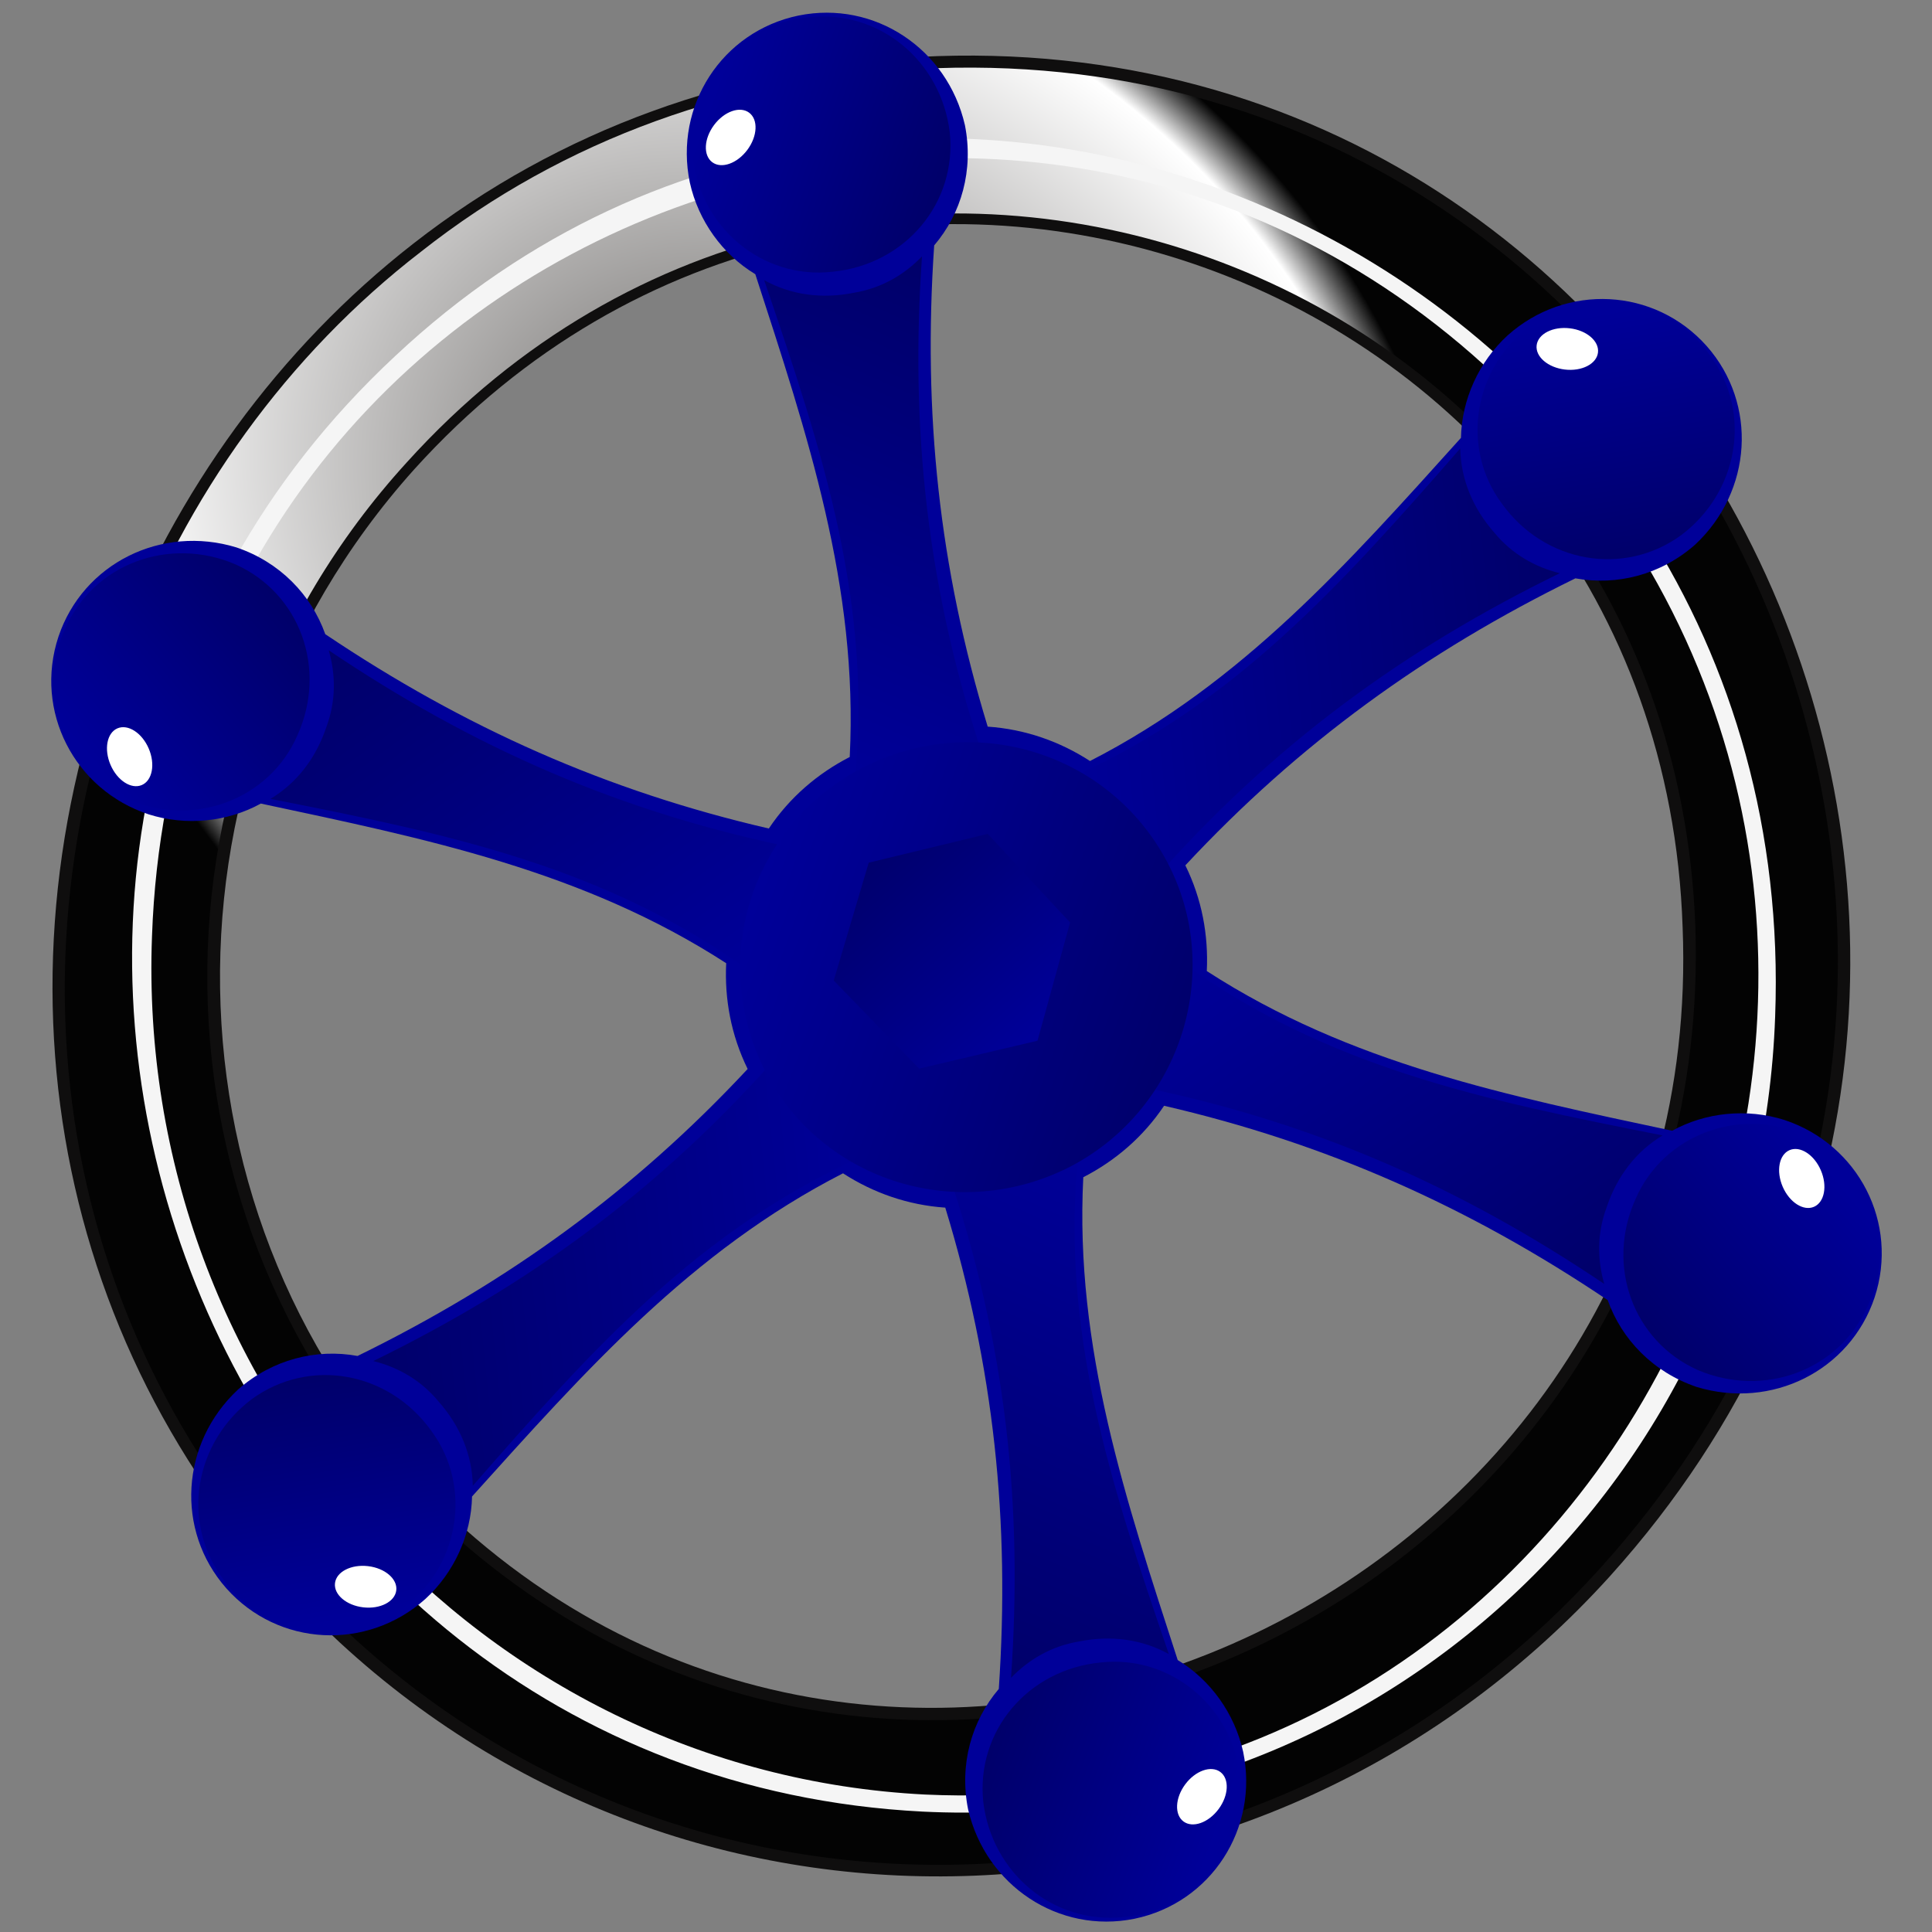 <!--?xml version="1.0" encoding="UTF-8" standalone="no"?-->
<!-- Generator: Adobe Illustrator 16.0.0, SVG Export Plug-In . SVG Version: 6.00 Build 0)  -->

<svg xmlns:dc="http://purl.org/dc/elements/1.1/" xmlns:cc="http://creativecommons.org/ns#" xmlns:rdf="http://www.w3.org/1999/02/22-rdf-syntax-ns#" xmlns:svg="http://www.w3.org/2000/svg" xmlns="http://www.w3.org/2000/svg" xmlns:sodipodi="http://sodipodi.sourceforge.net/DTD/sodipodi-0.dtd" xmlns:inkscape="http://www.inkscape.org/namespaces/inkscape" version="1.1" id="svg2" inkscape:version="0.48.3.1 r9886" sodipodi:docname="30103.svg" x="0px" y="0px" width="67.24px" height="67.24px" viewBox="0 0 67.24 67.24" enable-background="new 0 0 67.24 67.24" xml:space="preserve"><rect x="0" y="0" width="67.24" height="67.24" fill="#808080" stroke="none"/><defs id="defs107"></defs>
<sodipodi:namedview id="namedview82" inkscape:pageopacity="0" inkscape:pageshadow="2" inkscape:window-y="-8" inkscape:current-layer="svg2" inkscape:window-x="-8" inkscape:window-height="848" inkscape:window-width="1440" objecttolerance="10" pagecolor="#ffffff" inkscape:cx="-32.471132" showgrid="false" inkscape:zoom="5.6154158" borderopacity="1" gridtolerance="10" inkscape:cy="31.453652" guidetolerance="10" bordercolor="#666666" inkscape:window-maximized="1">
	</sodipodi:namedview>
<path id="path131" inkscape:connector-curvature="0" fill="#0F0E0E" d="M11.831,57.169c-9.504-8.802-12.486-22.057-7.868-34.46  c2.13-5.6,5.744-10.584,10.422-14.23c5.132-4.006,11.159-6.112,17.604-6.499c27.678-1.444,42.908,31.94,24.052,52.867  C44.273,67.853,24.488,68.844,11.831,57.169L11.831,57.169L11.831,57.169z M15.768,52.844c16.514,15.24,43.703,2.274,42.793-20.567  C57.799,9.394,29.801-0.707,14.413,16.339C4.872,26.972,5.538,43.335,15.768,52.844L15.768,52.844z"></path>
<radialGradient id="path129_1_" cx="49323.734" cy="-69687.039" r="880.73" gradientTransform="matrix(0.025 0.015 0.012 -0.021 -370.38 -2184.856)" gradientUnits="userSpaceOnUse">
	<stop offset="0" style="stop-color:#595654" id="stop6"></stop>
	<stop offset="0.915" style="stop-color:#FFFFFF" id="stop8"></stop>
	<stop offset="1" style="stop-color:#030303" id="stop10"></stop>
</radialGradient>
<path id="path129" inkscape:connector-curvature="0" fill="url(#path129_1_)" d="M12.14,56.846  c12.473,11.568,31.983,10.575,43.59-2.309C74.313,33.924,59.315,0.927,31.958,2.401C25.688,2.702,19.662,4.806,14.652,8.76  c-4.637,3.574-8.202,8.527-10.246,14.084C-0.211,35.087,2.709,48.181,12.14,56.846L12.14,56.846L12.14,56.846z M15.497,53.154  L15.497,53.154C5.021,43.38,4.381,26.813,14.155,16.095c15.621-17.288,43.98-7.069,44.849,16.157  C59.787,55.522,32.386,68.645,15.497,53.154L15.497,53.154z"></path>
<path id="path133" inkscape:connector-curvature="0" d="M 32.113,63.05 C 47.879,63.829 61.215,51.436 61.781,35.38 62.75,9.543 32.269,-4.99 13.749,12.396 -4.906,29.776 6.823,61.763 32.113,63.05 l 0,0 z m 0.082,-0.594 0,0 C 16.752,61.676 4.696,48.318 5.29,32.588 6.174,7.344 36.808,-3.845 53.729,14.785 c 16.883,18.718 3.19,48.807 -21.533,47.671 z" style="fill:#f5f5f5"></path>
<g id="shape" transform="matrix(0.985,-0.174,0.174,0.985,-2.99,5.939)" inkscape:label="#g3280">
	<path id="path211_5_" inkscape:connector-curvature="0" d="m 31.243,0.039 c -2.722,0.081 -4.816,2.343 -4.735,5.063 0.059,1.366 0.688,2.666 1.689,3.538 0.81,5.801 1.643,11.317 0.313,17.114 -1.189,0.368 -2.296,1.013 -3.205,1.961 -5.319,-2.263 -9.814,-5.292 -14.022,-9.344 -0.243,-1.439 -1.121,-2.744 -2.519,-3.51 -2.425,-1.237 -5.353,-0.384 -6.64,1.984 -1.291,2.397 -0.379,5.343 2.018,6.631 1.212,0.633 2.651,0.738 3.908,0.309 5.427,2.199 10.622,4.236 14.979,8.287 -0.276,1.213 -0.27,2.492 0.095,3.754 -4.618,3.476 -9.491,5.854 -15.103,7.472 -1.368,-0.508 -2.938,-0.401 -4.3,0.427 -2.284,1.481 -3.008,4.443 -1.602,6.742 1.431,2.317 4.438,3 6.752,1.569 1.154,-0.734 1.965,-1.927 2.222,-3.23 4.618,-3.601 8.979,-7.08 14.667,-8.828 0.91,0.846 2.022,1.479 3.296,1.795 0.702,5.737 0.325,11.146 -1.079,16.815 -1.125,0.93 -1.816,2.344 -1.781,3.938 0.142,2.718 2.345,4.826 5.039,4.758 2.723,-0.081 4.817,-2.345 4.734,-5.063 -0.059,-1.366 -0.687,-2.665 -1.687,-3.539 -0.81,-5.8 -1.644,-11.318 -0.313,-17.115 1.188,-0.368 2.293,-1.014 3.201,-1.96 5.321,2.263 9.817,5.292 14.024,9.345 0.242,1.439 1.122,2.743 2.519,3.511 2.426,1.237 5.354,0.383 6.641,-1.985 1.291,-2.396 0.378,-5.343 -2.017,-6.631 -1.214,-0.633 -2.652,-0.738 -3.909,-0.309 -5.429,-2.2 -10.623,-4.236 -14.979,-8.288 0.276,-1.213 0.27,-2.493 -0.095,-3.752 4.619,-3.479 9.491,-5.854 15.102,-7.473 1.368,0.509 2.939,0.401 4.302,-0.427 2.283,-1.481 3.008,-4.443 1.6,-6.742 -1.431,-2.317 -4.437,-3 -6.75,-1.568 -1.155,0.734 -1.966,1.928 -2.223,3.231 -4.618,3.601 -8.979,7.079 -14.666,8.827 C 35.807,26.498 34.695,25.864 33.421,25.549 32.719,19.813 33.096,14.404 34.5,8.736 35.626,7.807 36.315,6.392 36.281,4.798 36.143,2.078 33.938,-0.03 31.243,0.039 l 0,0 z" style="fill: rgb(0, 0, 153);"></path>
</g>
<g id="hmigradengt" transform="matrix(0.985,-0.174,0.174,0.985,-2.99,5.939)" inkscape:label="#g3851">
	
		<linearGradient id="path213_1_" gradientUnits="userSpaceOnUse" x1="-201.041" y1="348.741" x2="-200.627" y2="342.818" gradientTransform="matrix(2.811,1.623,-1.623,2.811,1161.114,-626.043)">
		<stop offset="0" style="stop-color: rgb(0, 0, 153);" id="stop18"></stop>
		<stop offset="1" style="stop-color: rgb(0, 0, 102);" id="stop20"></stop>
	</linearGradient>
	<path id="path213_5_" inkscape:connector-curvature="0" d="M 33.132,26.887 C 32.142,20.506 32.575,14.825 34.016,9.039 33.3,9.557 32.446,9.881 31.471,9.873 30.328,9.901 29.291,9.566 28.464,8.898 c 0.985,6.322 1.758,11.759 0.062,17.747 -0.083,0.777 4.668,1.18 4.606,0.242 l 0,0 z" style="fill:url(#path213_1_)"></path>
	
		<linearGradient id="path221_1_" gradientUnits="userSpaceOnUse" x1="-205.574" y1="343.053" x2="-202.719" y2="343.053" gradientTransform="matrix(2.811,1.623,-1.623,2.811,1161.114,-626.043)">
		<stop offset="0" style="stop-color: rgb(0, 0, 153);" id="stop24"></stop>
		<stop offset="1" style="stop-color: rgb(0, 0, 102);" id="stop26"></stop>
	</linearGradient>
	<path id="path221_5_" inkscape:connector-curvature="0" d="M 26.763,4.243 C 26.591,6.7 28.41,8.873 30.858,9.023 33.4,9.219 35.543,7.415 35.718,4.956 35.854,2.483 34.074,0.324 31.587,0.16 29.073,-0.05 26.901,1.771 26.763,4.243 l 0,0 z" style="fill:url(#path221_1_)"></path>
	
		<linearGradient id="path213_5__2_1_" gradientUnits="userSpaceOnUse" x1="-201.581" y1="350.446" x2="-206.565" y2="347.085" gradientTransform="matrix(2.811,1.623,-1.623,2.811,1161.114,-626.043)">
		<stop offset="0" style="stop-color: rgb(0, 0, 153);" id="stop30"></stop>
		<stop offset="1" style="stop-color: rgb(0, 0, 102);" id="stop32"></stop>
	</linearGradient>
	<path id="path213_5__2" inkscape:connector-curvature="0" d="m 26.32,28.635 c -6.021,-2.334 -10.724,-5.55 -15.015,-9.689 0.091,0.879 -0.055,1.781 -0.551,2.622 -0.547,1.004 -1.354,1.733 -2.347,2.115 5.969,2.307 11.063,4.356 15.4,8.818 0.631,0.463 3.355,-3.451 2.513,-3.866 l 0,0 0,0 z" style="fill:url(#path213_5__2_1_)"></path>
	
		<linearGradient id="path221_5__3_1_" gradientUnits="userSpaceOnUse" x1="-208.811" y1="351.529" x2="-207.378" y2="349.046" gradientTransform="matrix(2.811,1.623,-1.623,2.811,1161.114,-626.043)">
		<stop offset="0" style="stop-color: rgb(0, 0, 153);" id="stop36"></stop>
		<stop offset="1" style="stop-color: rgb(0, 0, 102);" id="stop38"></stop>
	</linearGradient>
	<path id="path221_5__3" inkscape:connector-curvature="0" d="m 3.526,22.828 c 2.041,1.378 4.832,0.889 6.187,-1.155 1.441,-2.104 0.95,-4.86 -1.092,-6.242 -2.073,-1.355 -4.833,-0.894 -6.219,1.18 -1.441,2.071 -0.949,4.862 1.124,6.217 l 0,0 z" style="fill:url(#path221_5__3_1_)"></path>
	
		<linearGradient id="path213_5__6_1_" gradientUnits="userSpaceOnUse" x1="-200.407" y1="351.759" x2="-205.82" y2="354.399" gradientTransform="matrix(2.811,1.623,-1.623,2.811,1161.114,-626.043)">
		<stop offset="0" style="stop-color: rgb(0, 0, 153);" id="stop42"></stop>
		<stop offset="1" style="stop-color: rgb(0, 0, 102);" id="stop44"></stop>
	</linearGradient>
	<path id="path213_5__6" inkscape:connector-curvature="0" d="m 24.427,35.408 c -5.031,4.048 -10.168,6.514 -15.898,8.159 0.807,0.361 1.516,0.938 1.995,1.788 0.596,0.975 0.824,2.04 0.659,3.09 4.981,-4.016 9.304,-7.402 15.337,-8.929 0.715,-0.312 -1.312,-4.63 -2.093,-4.108 l 0,0 z" style="fill:url(#path213_5__6_1_)"></path>
	
		<linearGradient id="path221_5__7_1_" gradientUnits="userSpaceOnUse" x1="-203.082" y1="358.571" x2="-204.523" y2="356.075" gradientTransform="matrix(2.811,1.623,-1.623,2.811,1161.114,-626.043)">
		<stop offset="0" style="stop-color: rgb(0, 0, 153);" id="stop48"></stop>
		<stop offset="1" style="stop-color: rgb(0, 0, 102);" id="stop50"></stop>
	</linearGradient>
	<path id="path221_5__7" inkscape:connector-curvature="0" d="m 8,52.245 c 2.215,-1.078 3.187,-3.74 2.094,-5.935 C 8.991,44.009 6.358,43.056 4.142,44.134 1.932,45.252 0.952,47.872 2.054,50.11 3.128,52.393 5.791,53.363 8,52.245 l 0,0 z" style="fill:url(#path221_5__7_1_)"></path>
	
		<linearGradient id="path213_5__10_1_" gradientUnits="userSpaceOnUse" x1="-198.689" y1="351.401" x2="-199.11" y2="357.414" gradientTransform="matrix(2.811,1.623,-1.623,2.811,1161.114,-626.043)">
		<stop offset="0" style="stop-color: rgb(0, 0, 153);" id="stop54"></stop>
		<stop offset="1" style="stop-color: rgb(0, 0, 102);" id="stop56"></stop>
	</linearGradient>
	<path id="path213_5__10" inkscape:connector-curvature="0" d="m 29.346,40.434 c 0.99,6.381 0.557,12.062 -0.883,17.848 0.716,-0.519 1.57,-0.843 2.546,-0.834 1.142,-0.028 2.179,0.307 3.005,0.975 -0.986,-6.322 -1.758,-11.758 -0.063,-17.746 0.085,-0.777 -4.667,-1.18 -4.605,-0.243 l 0,0 z" style="fill:url(#path213_5__10_1_)"></path>
	
		<linearGradient id="path221_5__11_1_" gradientUnits="userSpaceOnUse" x1="-194.137" y1="357.133" x2="-196.99" y2="357.133" gradientTransform="matrix(2.811,1.623,-1.623,2.811,1161.114,-626.043)">
		<stop offset="0" style="stop-color: rgb(0, 0, 153);" id="stop60"></stop>
		<stop offset="1" style="stop-color: rgb(0, 0, 102);" id="stop62"></stop>
	</linearGradient>
	<path id="path221_5__11" inkscape:connector-curvature="0" d="m 35.714,63.079 c 0.174,-2.457 -1.646,-4.629 -4.093,-4.781 -2.544,-0.196 -4.686,1.608 -4.86,4.067 -0.137,2.473 1.643,4.632 4.131,4.796 2.514,0.212 4.685,-1.611 4.822,-4.082 l 0,0 z" style="fill:url(#path221_5__11_1_)"></path>
	
		<linearGradient id="path213_5__14_1_" gradientUnits="userSpaceOnUse" x1="-198.129" y1="349.738" x2="-193.146" y2="353.099" gradientTransform="matrix(2.811,1.623,-1.623,2.811,1161.114,-626.043)">
		<stop offset="0" style="stop-color: rgb(0, 0, 153);" id="stop66"></stop>
		<stop offset="1" style="stop-color: rgb(0, 0, 102);" id="stop68"></stop>
	</linearGradient>
	<path id="path213_5__14" inkscape:connector-curvature="0" d="m 36.158,38.687 c 6.021,2.333 10.725,5.55 15.015,9.689 -0.092,-0.88 0.055,-1.781 0.552,-2.622 0.546,-1.003 1.354,-1.733 2.346,-2.114 -5.968,-2.308 -11.062,-4.357 -15.4,-8.818 -0.63,-0.463 -3.355,3.449 -2.513,3.865 l 0,0 0,0 z" style="fill:url(#path213_5__14_1_)"></path>
	
		<linearGradient id="path221_5__15_1_" gradientUnits="userSpaceOnUse" x1="-190.898" y1="348.652" x2="-192.331" y2="351.136" gradientTransform="matrix(2.811,1.623,-1.623,2.811,1161.114,-626.043)">
		<stop offset="0" style="stop-color: rgb(0, 0, 153);" id="stop72"></stop>
		<stop offset="1" style="stop-color: rgb(0, 0, 102);" id="stop74"></stop>
	</linearGradient>
	<path id="path221_5__15" inkscape:connector-curvature="0" d="m 58.953,44.494 c -2.041,-1.378 -4.833,-0.889 -6.189,1.156 -1.44,2.103 -0.949,4.861 1.093,6.242 2.074,1.353 4.834,0.894 6.221,-1.181 1.44,-2.072 0.947,-4.863 -1.125,-6.217 z" style="fill:url(#path221_5__15_1_)"></path>
	
		<linearGradient id="path213_5__18_1_" gradientUnits="userSpaceOnUse" x1="-199.302" y1="348.424" x2="-193.89" y2="345.784" gradientTransform="matrix(2.811,1.623,-1.623,2.811,1161.114,-626.043)">
		<stop offset="0" style="stop-color: rgb(0, 0, 153);" id="stop78"></stop>
		<stop offset="1" style="stop-color: rgb(0, 0, 102);" id="stop80"></stop>
	</linearGradient>
	<path id="path213_5__18" inkscape:connector-curvature="0" d="m 38.053,31.914 c 5.029,-4.048 10.167,-6.513 15.898,-8.159 -0.808,-0.361 -1.517,-0.938 -1.997,-1.787 -0.595,-0.976 -0.822,-2.041 -0.658,-3.091 -4.982,4.016 -9.304,7.403 -15.337,8.929 -0.715,0.313 1.312,4.629 2.094,4.108 l 0,0 0,0 z" style="fill:url(#path213_5__18_1_)"></path>
	
		<linearGradient id="path221_5__19_1_" gradientUnits="userSpaceOnUse" x1="-196.63" y1="341.611" x2="-195.189" y2="344.106" gradientTransform="matrix(2.811,1.623,-1.623,2.811,1161.114,-626.043)">
		<stop offset="0" style="stop-color: rgb(0, 0, 153);" id="stop84"></stop>
		<stop offset="1" style="stop-color: rgb(0, 0, 102);" id="stop86"></stop>
	</linearGradient>
	<path id="path221_5__19" inkscape:connector-curvature="0" d="m 54.478,15.078 c -2.213,1.077 -3.186,3.74 -2.093,5.934 1.102,2.301 3.735,3.254 5.951,2.176 2.211,-1.118 3.191,-3.738 2.09,-5.976 -1.075,-2.283 -3.739,-3.253 -5.948,-2.134 l 0,0 z" style="fill:url(#path221_5__19_1_)"></path>
	
		<linearGradient id="path232_1_" gradientUnits="userSpaceOnUse" x1="-202.207" y1="351.45" x2="-196.776" y2="351.45" gradientTransform="matrix(2.811,1.623,-1.623,2.811,1161.114,-626.043)">
		<stop offset="0" style="stop-color: rgb(0, 0, 153);" id="stop90"></stop>
		<stop offset="1" style="stop-color: rgb(0, 0, 102);" id="stop92"></stop>
	</linearGradient>
	<path id="path232" inkscape:connector-curvature="0" d="m 28.858,26.209 c 4.145,-1.298 8.565,0.927 9.896,5.072 1.299,4.051 -0.988,8.504 -5.134,9.833 -4.145,1.297 -8.598,-0.928 -9.895,-5.07 -1.298,-4.178 0.989,-8.538 5.133,-9.835 l 0,0 0,0 z" style="fill:url(#path232_1_)"></path>
	
		<linearGradient id="polygon238_1_" gradientUnits="userSpaceOnUse" x1="-198.538" y1="349.906" x2="-201.25" y2="348.51" gradientTransform="matrix(2.811,1.623,-1.623,2.811,1161.114,-626.043)">
		<stop offset="0" style="stop-color: rgb(0, 0, 153);" id="stop96"></stop>
		<stop offset="1" style="stop-color: rgb(0, 0, 102);" id="stop98"></stop>
	</linearGradient>
	<polygon id="polygon238" points="26.609,33.316 28.522,29.49 32.773,29.224 35.059,32.758 33.226,36.612 29,36.851 " style="fill:url(#polygon238_1_)"></polygon>
</g>
<ellipse id="_144823360" sodipodi:cx="45.896999" sodipodi:cy="6.27" sodipodi:rx="0.72299999" sodipodi:ry="1.075" transform="matrix(-0.802,-0.597,0.597,-0.802,58.497,37.213)" cx="45.897" cy="6.27" rx="0.723" ry="1.075" style="fill:#ffffff">
</ellipse>
<ellipse id="_146321040" sodipodi:cx="16.033001" sodipodi:cy="9.3339996" sodipodi:rx="0.72299999" sodipodi:ry="1.074" transform="matrix(-0.918,0.396,-0.396,-0.918,22.926,28.555)" cx="16.033" cy="9.334" rx="0.723" ry="1.074" style="fill:#ffffff">
</ellipse>
<ellipse id="_146321016" sodipodi:cx="3.7579999" sodipodi:cy="36.731998" sodipodi:rx="0.722" sodipodi:ry="1.074" transform="matrix(-0.116,0.993,-0.993,-0.116,49.636,55.753)" cx="3.758" cy="36.732" rx="0.722" ry="1.074" style="fill:#ffffff">
</ellipse>
<ellipse id="_144806648" sodipodi:cx="21.341" sodipodi:cy="61.058998" sodipodi:rx="0.72299999" sodipodi:ry="1.074" transform="matrix(0.802,0.597,-0.597,0.802,61.167,0.822)" cx="21.341" cy="61.059" rx="0.723" ry="1.074" style="fill:#ffffff">
</ellipse>
<ellipse id="_143852952" sodipodi:cx="51.208" sodipodi:cy="57.998001" sodipodi:rx="0.72299999" sodipodi:ry="1.074" transform="matrix(0.918,-0.396,0.396,0.918,-7.269,8.051)" cx="51.208" cy="57.998" rx="0.723" ry="1.074" style="fill:#ffffff">
</ellipse>
<ellipse id="_143853480" sodipodi:cx="63.485001" sodipodi:cy="30.6" sodipodi:rx="0.72299999" sodipodi:ry="1.075" transform="matrix(0.117,-0.993,0.993,0.117,16.734,71.604)" cx="63.485" cy="30.6" rx="0.723" ry="1.075" style="fill:#ffffff">
</ellipse>
</svg>